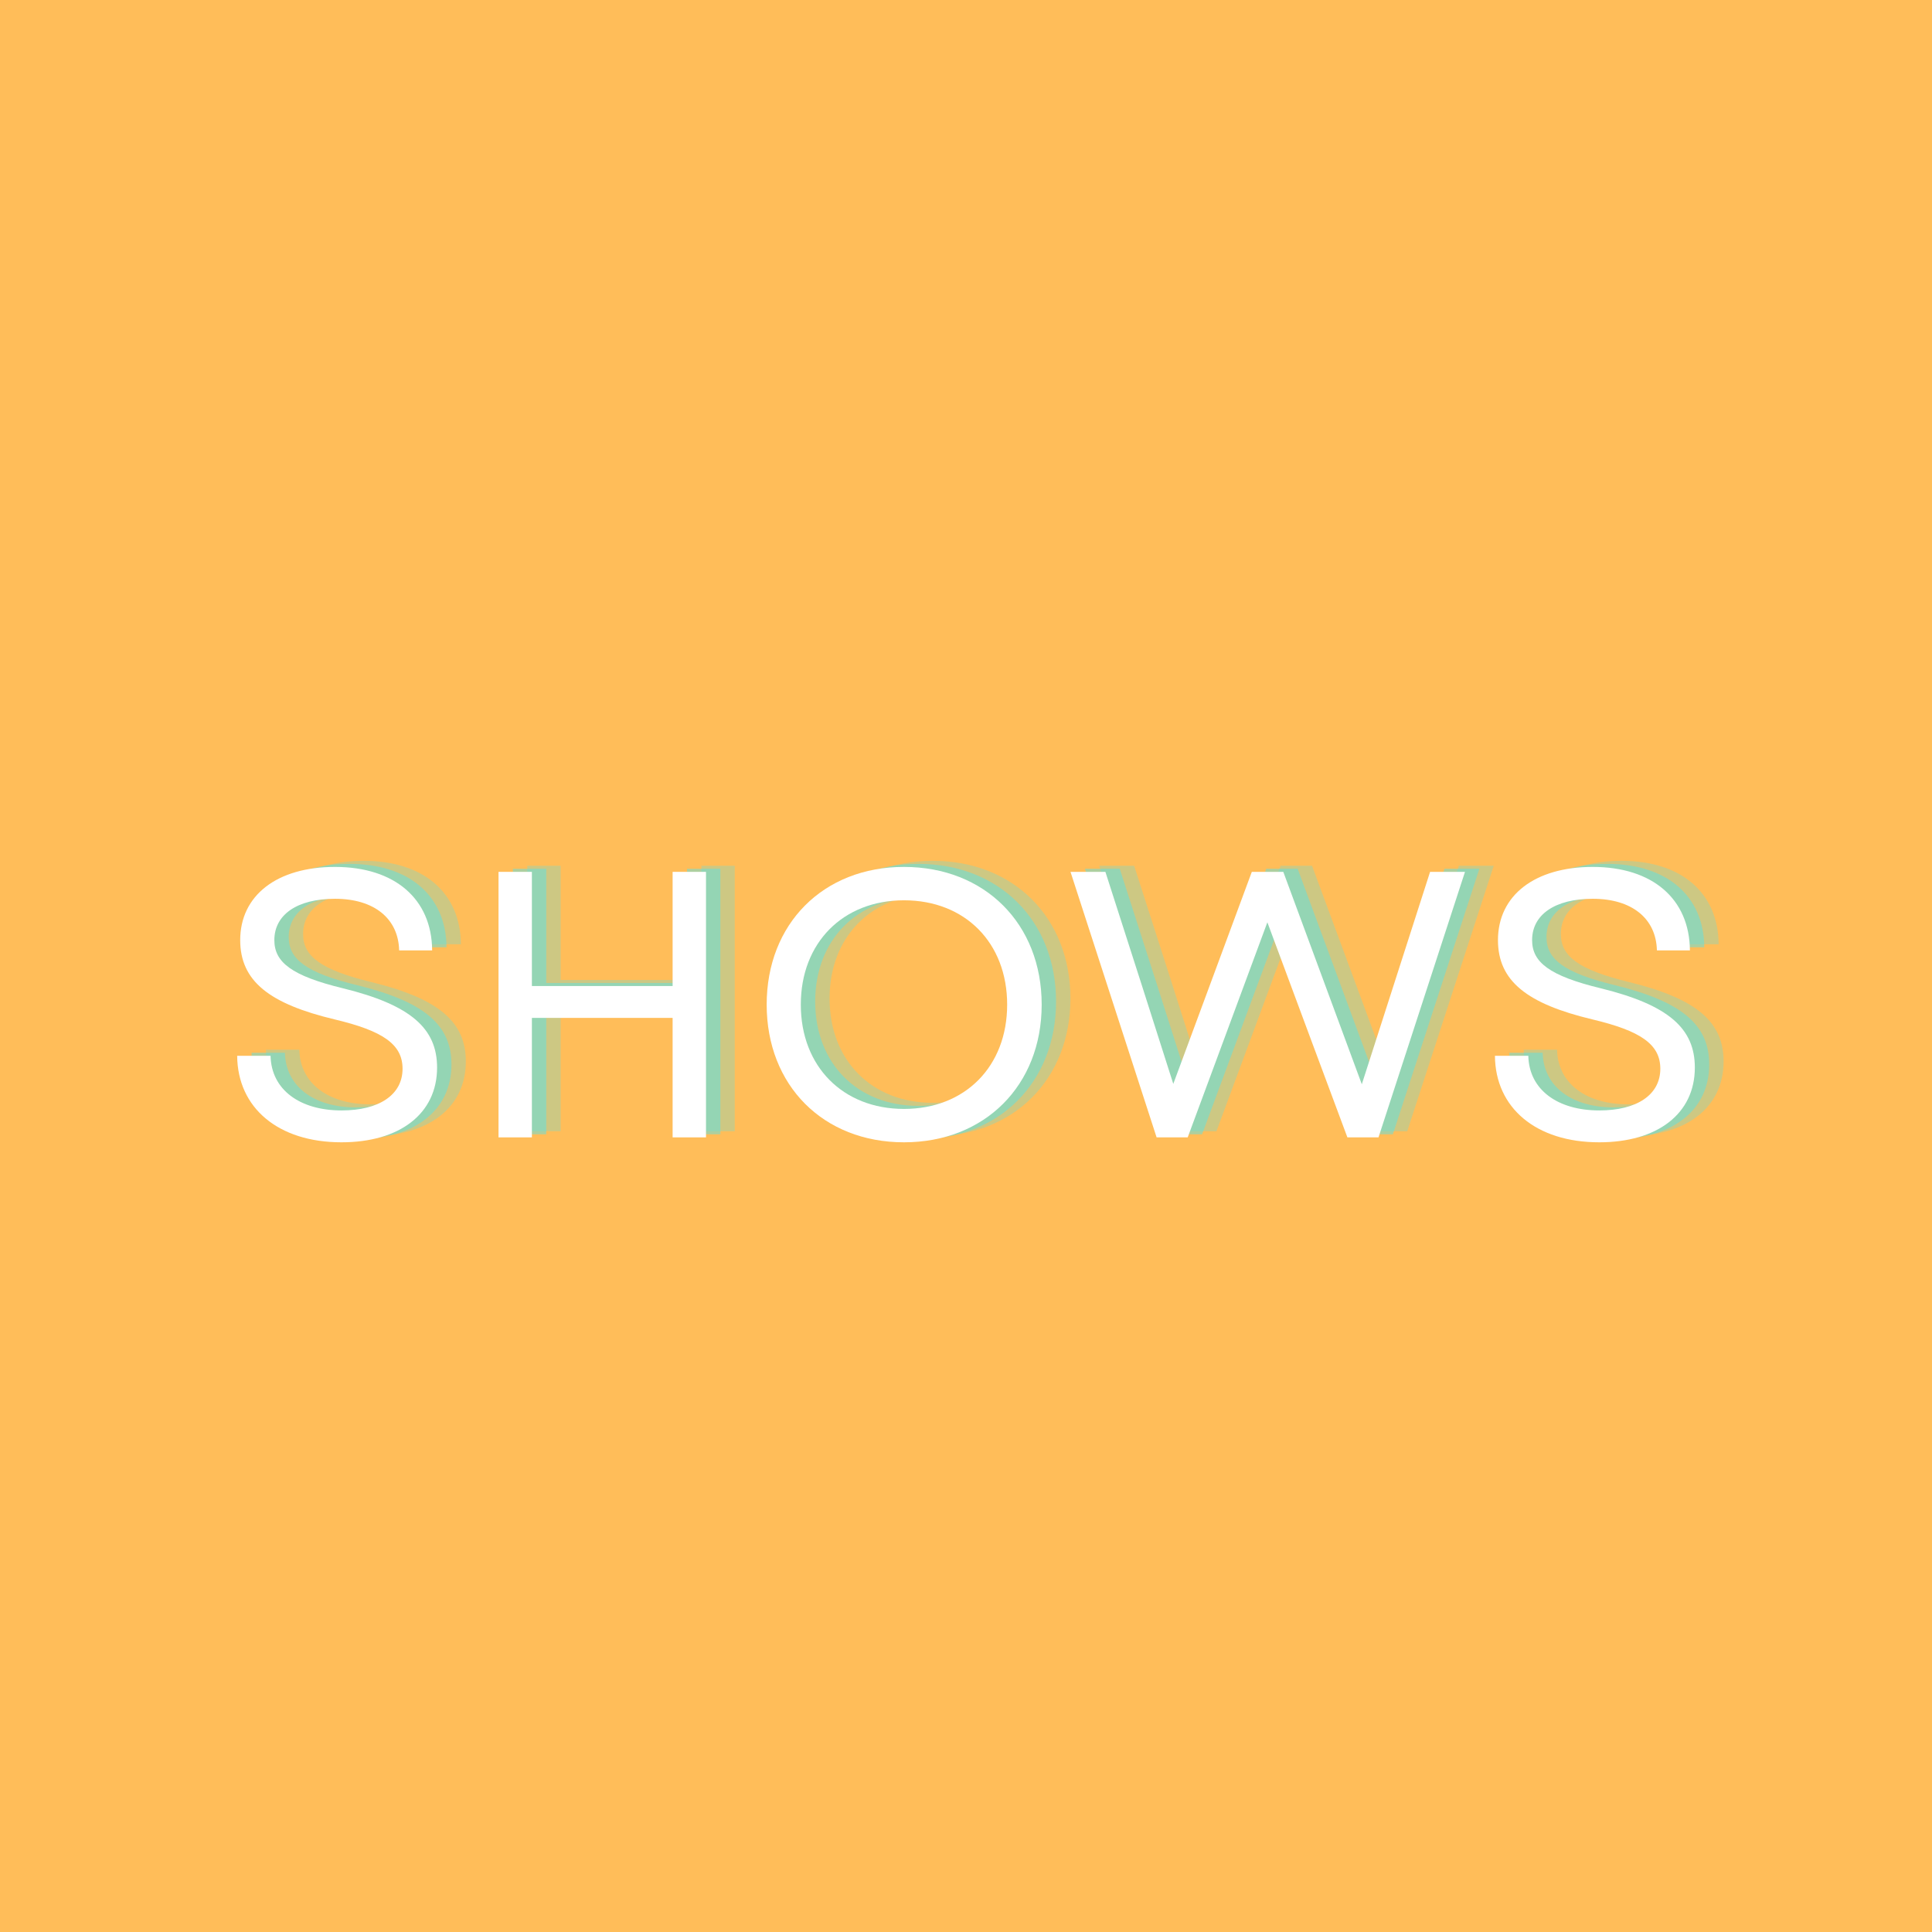 <svg xmlns="http://www.w3.org/2000/svg" xmlns:xlink="http://www.w3.org/1999/xlink" width="1080" zoomAndPan="magnify" viewBox="0 0 810 810" height="1080" preserveAspectRatio="xMidYMid meet" version="1.0"><defs><g/></defs><rect x="-81" width="972" fill="#ffffff" y="-81" height="972" fill-opacity="1"/><rect x="-81" width="972" fill="#ffffff" y="-81" height="972" fill-opacity="1"/><rect x="-81" width="972" fill="#ffbd59" y="-81" height="972" fill-opacity="1"/><g fill="#5ce1e6" fill-opacity="0.302"><g transform="translate(101.95, 474.286)"><g><path d="M 53.273 2.066 C 77.605 2.066 93.352 -9.859 93.352 -29.262 C 93.352 -45.641 82.379 -55.5 53.91 -62.5 C 32.281 -67.746 25.125 -73.473 25.125 -82.695 C 25.125 -93.352 34.668 -100.031 50.57 -100.031 C 66.953 -100.031 77.129 -91.762 77.449 -78.402 L 91.285 -78.402 C 91.125 -100.031 75.539 -113.387 50.57 -113.387 C 26.238 -113.387 10.812 -101.461 10.812 -82.695 C 10.812 -65.52 23.059 -55.98 50.414 -49.457 C 70.449 -44.688 78.879 -39.121 78.879 -28.785 C 78.879 -17.812 69.02 -11.293 53.273 -11.293 C 35.941 -11.293 23.855 -19.879 23.535 -34.191 L 9.543 -34.191 C 9.699 -12.406 26.719 2.066 53.273 2.066 Z M 53.273 2.066 "/></g></g></g><g fill="#5ce1e6" fill-opacity="0.302"><g transform="translate(204.838, 474.286)"><g><path d="M 89.215 0 L 103.211 0 L 103.211 -111.32 L 89.215 -111.32 L 89.215 -63.453 L 30.215 -63.453 L 30.215 -111.32 L 16.223 -111.32 L 16.223 0 L 30.215 0 L 30.215 -50.094 L 89.215 -50.094 Z M 89.215 0 "/></g></g></g><g fill="#5ce1e6" fill-opacity="0.302"><g transform="translate(324.265, 474.286)"><g><path d="M 66.793 2.066 C 100.664 2.066 124.52 -21.785 124.52 -55.66 C 124.52 -89.535 100.664 -113.387 66.793 -113.387 C 32.918 -113.387 9.223 -89.535 9.223 -55.66 C 9.223 -21.785 32.918 2.066 66.793 2.066 Z M 23.535 -55.66 C 23.535 -81.582 41.188 -99.395 66.793 -99.395 C 92.395 -99.395 110.047 -81.582 110.047 -55.66 C 110.047 -29.738 92.395 -11.926 66.793 -11.926 C 41.188 -11.926 23.535 -29.738 23.535 -55.66 Z M 23.535 -55.66 "/></g></g></g><g fill="#5ce1e6" fill-opacity="0.302"><g transform="translate(457.845, 474.286)"><g><path d="M 39.121 0 L 52.16 0 L 85.559 -90.172 L 104.004 -40.551 L 119.113 0 L 132.152 0 L 168.414 -111.32 L 153.781 -111.32 L 125.156 -22.266 L 92.238 -111.32 L 79.039 -111.32 L 46.117 -22.422 L 33.078 -63.293 L 17.652 -111.32 L 3.023 -111.32 Z M 39.121 0 "/></g></g></g><g fill="#5ce1e6" fill-opacity="0.302"><g transform="translate(629.272, 474.286)"><g><path d="M 53.273 2.066 C 77.605 2.066 93.352 -9.859 93.352 -29.262 C 93.352 -45.641 82.379 -55.5 53.91 -62.5 C 32.281 -67.746 25.125 -73.473 25.125 -82.695 C 25.125 -93.352 34.668 -100.031 50.57 -100.031 C 66.953 -100.031 77.129 -91.762 77.449 -78.402 L 91.285 -78.402 C 91.125 -100.031 75.539 -113.387 50.57 -113.387 C 26.238 -113.387 10.812 -101.461 10.812 -82.695 C 10.812 -65.52 23.059 -55.98 50.414 -49.457 C 70.449 -44.688 78.879 -39.121 78.879 -28.785 C 78.879 -17.812 69.02 -11.293 53.273 -11.293 C 35.941 -11.293 23.855 -19.879 23.535 -34.191 L 9.543 -34.191 C 9.699 -12.406 26.719 2.066 53.273 2.066 Z M 53.273 2.066 "/></g></g></g><g fill="#5ce1e6" fill-opacity="0.502"><g transform="translate(95.922, 475.568)"><g><path d="M 53.273 2.066 C 77.605 2.066 93.352 -9.859 93.352 -29.262 C 93.352 -45.641 82.379 -55.5 53.91 -62.5 C 32.281 -67.746 25.125 -73.473 25.125 -82.695 C 25.125 -93.352 34.668 -100.031 50.57 -100.031 C 66.953 -100.031 77.129 -91.762 77.449 -78.402 L 91.285 -78.402 C 91.125 -100.031 75.539 -113.387 50.57 -113.387 C 26.238 -113.387 10.812 -101.461 10.812 -82.695 C 10.812 -65.52 23.059 -55.98 50.414 -49.457 C 70.449 -44.688 78.879 -39.121 78.879 -28.785 C 78.879 -17.812 69.02 -11.293 53.273 -11.293 C 35.941 -11.293 23.855 -19.879 23.535 -34.191 L 9.543 -34.191 C 9.699 -12.406 26.719 2.066 53.273 2.066 Z M 53.273 2.066 "/></g></g></g><g fill="#5ce1e6" fill-opacity="0.502"><g transform="translate(198.81, 475.568)"><g><path d="M 89.215 0 L 103.211 0 L 103.211 -111.32 L 89.215 -111.32 L 89.215 -63.453 L 30.215 -63.453 L 30.215 -111.32 L 16.223 -111.32 L 16.223 0 L 30.215 0 L 30.215 -50.094 L 89.215 -50.094 Z M 89.215 0 "/></g></g></g><g fill="#5ce1e6" fill-opacity="0.502"><g transform="translate(318.237, 475.568)"><g><path d="M 66.793 2.066 C 100.664 2.066 124.52 -21.785 124.52 -55.66 C 124.52 -89.535 100.664 -113.387 66.793 -113.387 C 32.918 -113.387 9.223 -89.535 9.223 -55.66 C 9.223 -21.785 32.918 2.066 66.793 2.066 Z M 23.535 -55.66 C 23.535 -81.582 41.188 -99.395 66.793 -99.395 C 92.395 -99.395 110.047 -81.582 110.047 -55.66 C 110.047 -29.738 92.395 -11.926 66.793 -11.926 C 41.188 -11.926 23.535 -29.738 23.535 -55.66 Z M 23.535 -55.66 "/></g></g></g><g fill="#5ce1e6" fill-opacity="0.502"><g transform="translate(451.817, 475.568)"><g><path d="M 39.121 0 L 52.16 0 L 85.559 -90.172 L 104.004 -40.551 L 119.113 0 L 132.152 0 L 168.414 -111.32 L 153.781 -111.32 L 125.156 -22.266 L 92.238 -111.32 L 79.039 -111.32 L 46.117 -22.422 L 33.078 -63.293 L 17.652 -111.32 L 3.023 -111.32 Z M 39.121 0 "/></g></g></g><g fill="#5ce1e6" fill-opacity="0.502"><g transform="translate(623.244, 475.568)"><g><path d="M 53.273 2.066 C 77.605 2.066 93.352 -9.859 93.352 -29.262 C 93.352 -45.641 82.379 -55.5 53.91 -62.5 C 32.281 -67.746 25.125 -73.473 25.125 -82.695 C 25.125 -93.352 34.668 -100.031 50.57 -100.031 C 66.953 -100.031 77.129 -91.762 77.449 -78.402 L 91.285 -78.402 C 91.125 -100.031 75.539 -113.387 50.57 -113.387 C 26.238 -113.387 10.812 -101.461 10.812 -82.695 C 10.812 -65.52 23.059 -55.98 50.414 -49.457 C 70.449 -44.688 78.879 -39.121 78.879 -28.785 C 78.879 -17.812 69.02 -11.293 53.273 -11.293 C 35.941 -11.293 23.855 -19.879 23.535 -34.191 L 9.543 -34.191 C 9.699 -12.406 26.719 2.066 53.273 2.066 Z M 53.273 2.066 "/></g></g></g><g fill="#ffffff" fill-opacity="1"><g transform="translate(89.895, 476.849)"><g><path d="M 53.273 2.066 C 77.605 2.066 93.352 -9.859 93.352 -29.262 C 93.352 -45.641 82.379 -55.5 53.91 -62.5 C 32.281 -67.746 25.125 -73.473 25.125 -82.695 C 25.125 -93.352 34.668 -100.031 50.57 -100.031 C 66.953 -100.031 77.129 -91.762 77.449 -78.402 L 91.285 -78.402 C 91.125 -100.031 75.539 -113.387 50.57 -113.387 C 26.238 -113.387 10.812 -101.461 10.812 -82.695 C 10.812 -65.52 23.059 -55.98 50.414 -49.457 C 70.449 -44.688 78.879 -39.121 78.879 -28.785 C 78.879 -17.812 69.02 -11.293 53.273 -11.293 C 35.941 -11.293 23.855 -19.879 23.535 -34.191 L 9.543 -34.191 C 9.699 -12.406 26.719 2.066 53.273 2.066 Z M 53.273 2.066 "/></g></g></g><g fill="#ffffff" fill-opacity="1"><g transform="translate(192.783, 476.849)"><g><path d="M 89.215 0 L 103.211 0 L 103.211 -111.32 L 89.215 -111.32 L 89.215 -63.453 L 30.215 -63.453 L 30.215 -111.32 L 16.223 -111.32 L 16.223 0 L 30.215 0 L 30.215 -50.094 L 89.215 -50.094 Z M 89.215 0 "/></g></g></g><g fill="#ffffff" fill-opacity="1"><g transform="translate(312.209, 476.849)"><g><path d="M 66.793 2.066 C 100.664 2.066 124.52 -21.785 124.52 -55.66 C 124.52 -89.535 100.664 -113.387 66.793 -113.387 C 32.918 -113.387 9.223 -89.535 9.223 -55.66 C 9.223 -21.785 32.918 2.066 66.793 2.066 Z M 23.535 -55.66 C 23.535 -81.582 41.188 -99.395 66.793 -99.395 C 92.395 -99.395 110.047 -81.582 110.047 -55.66 C 110.047 -29.738 92.395 -11.926 66.793 -11.926 C 41.188 -11.926 23.535 -29.738 23.535 -55.66 Z M 23.535 -55.66 "/></g></g></g><g fill="#ffffff" fill-opacity="1"><g transform="translate(445.789, 476.849)"><g><path d="M 39.121 0 L 52.16 0 L 85.559 -90.172 L 104.004 -40.551 L 119.113 0 L 132.152 0 L 168.414 -111.32 L 153.781 -111.32 L 125.156 -22.266 L 92.238 -111.32 L 79.039 -111.32 L 46.117 -22.422 L 33.078 -63.293 L 17.652 -111.32 L 3.023 -111.32 Z M 39.121 0 "/></g></g></g><g fill="#ffffff" fill-opacity="1"><g transform="translate(617.217, 476.849)"><g><path d="M 53.273 2.066 C 77.605 2.066 93.352 -9.859 93.352 -29.262 C 93.352 -45.641 82.379 -55.5 53.91 -62.5 C 32.281 -67.746 25.125 -73.473 25.125 -82.695 C 25.125 -93.352 34.668 -100.031 50.57 -100.031 C 66.953 -100.031 77.129 -91.762 77.449 -78.402 L 91.285 -78.402 C 91.125 -100.031 75.539 -113.387 50.57 -113.387 C 26.238 -113.387 10.812 -101.461 10.812 -82.695 C 10.812 -65.52 23.059 -55.98 50.414 -49.457 C 70.449 -44.688 78.879 -39.121 78.879 -28.785 C 78.879 -17.812 69.02 -11.293 53.273 -11.293 C 35.941 -11.293 23.855 -19.879 23.535 -34.191 L 9.543 -34.191 C 9.699 -12.406 26.719 2.066 53.273 2.066 Z M 53.273 2.066 "/></g></g></g></svg>